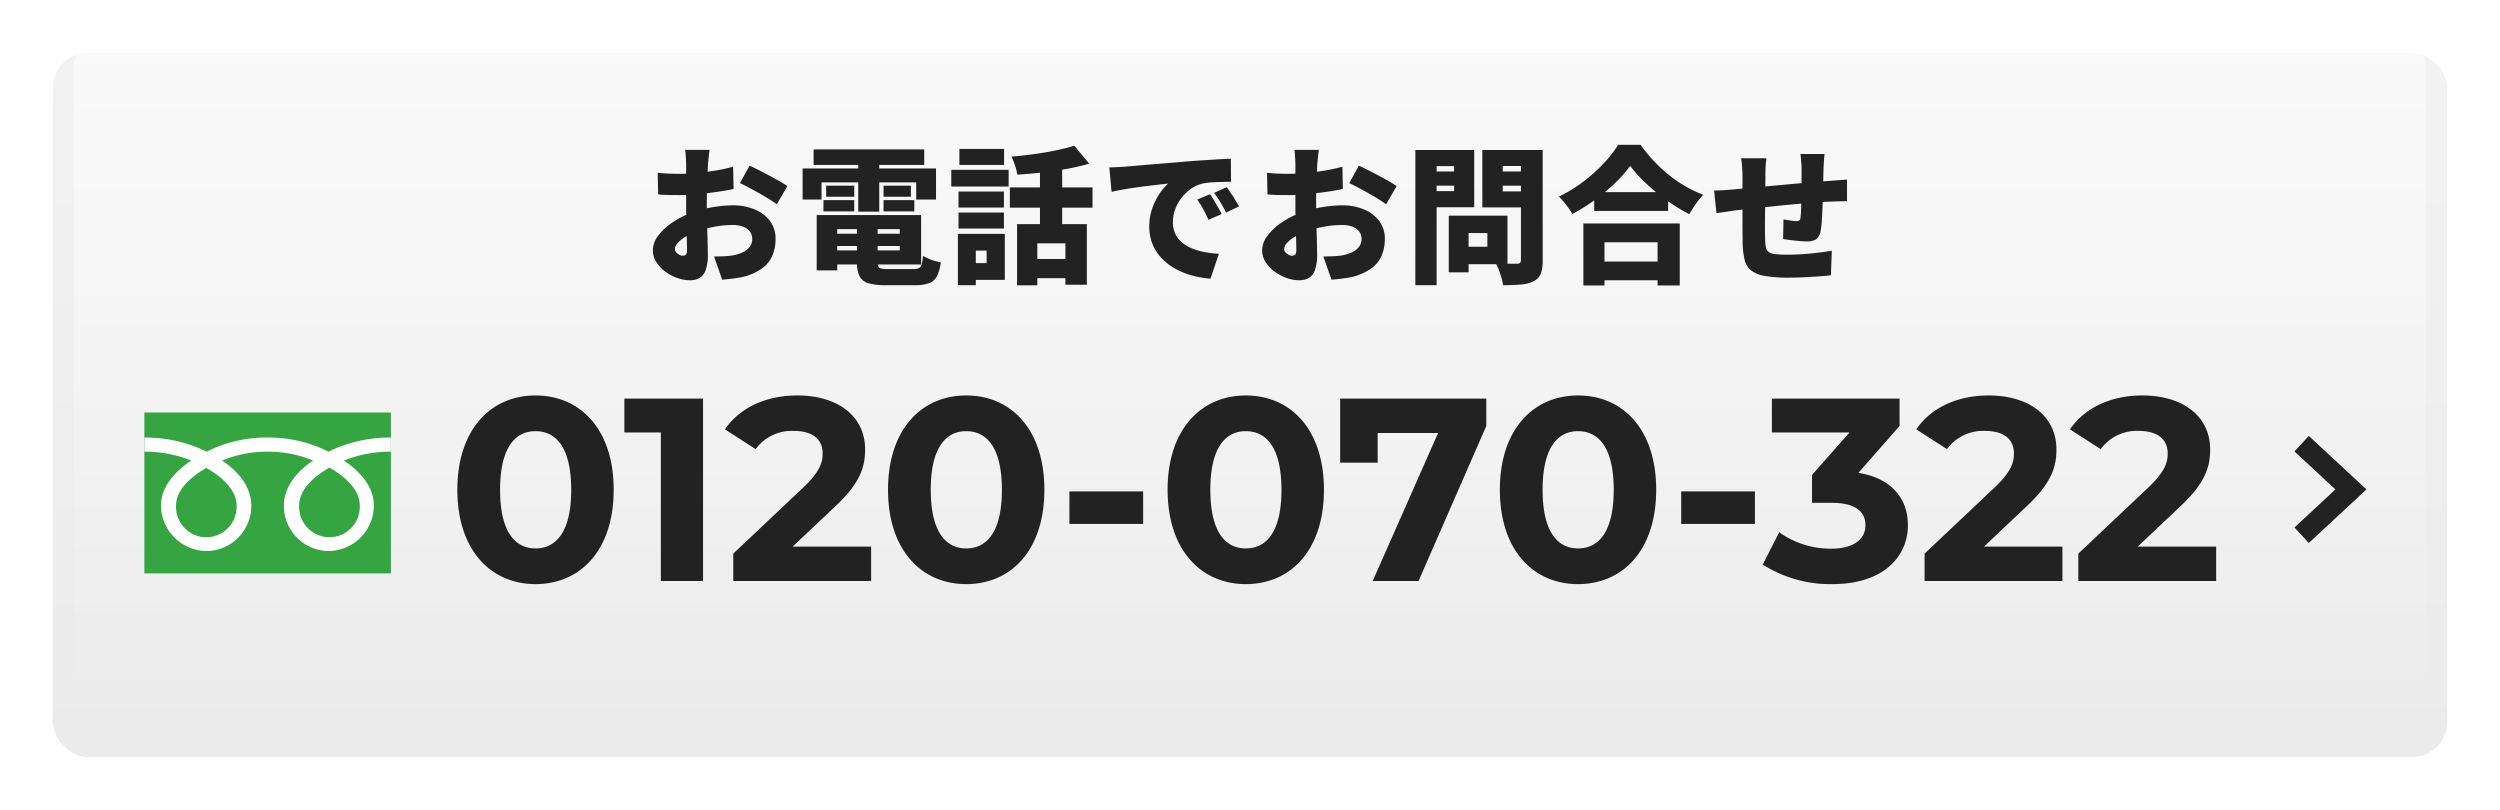 <svg xmlns="http://www.w3.org/2000/svg" xmlns:xlink="http://www.w3.org/1999/xlink" width="355" height="115" viewBox="0 0 355 115">
  <defs>
    <linearGradient id="linear-gradient" x1="0.5" x2="0.5" y2="1" gradientUnits="objectBoundingBox">
      <stop offset="0" stop-color="#f2f2f2"/>
      <stop offset="1" stop-color="#ebebeb"/>
    </linearGradient>
    <filter id="長方形_54644" x="0" y="0" width="355" height="115" filterUnits="userSpaceOnUse">
      <feOffset dy="5" input="SourceAlpha"/>
      <feGaussianBlur stdDeviation="2.5" result="blur"/>
      <feFlood flood-opacity="0.161"/>
      <feComposite operator="in" in2="blur"/>
      <feComposite in="SourceGraphic"/>
    </filter>
    <linearGradient id="linear-gradient-2" x1="0.5" x2="0.5" y2="1" gradientUnits="objectBoundingBox">
      <stop offset="0" stop-color="#fff"/>
      <stop offset="1" stop-color="#fff" stop-opacity="0"/>
    </linearGradient>
  </defs>
  <g id="グループ_71074" data-name="グループ 71074" transform="translate(-10.5 -864.5)">
    <g transform="matrix(1, 0, 0, 1, 10.5, 864.5)" filter="url(#長方形_54644)">
      <rect id="長方形_54644-2" data-name="長方形 54644" width="340" height="100" rx="5" transform="translate(7.5 2.5)" fill="url(#linear-gradient)"/>
    </g>
    <rect id="長方形_54643" data-name="長方形 54643" width="334" height="94" rx="4" transform="translate(21 870)" opacity="0.6" fill="url(#linear-gradient-2)"/>
    <path id="パス_341" data-name="パス 341" d="M12.543.444c6.4,0,11.1-4.847,11.1-13.394s-4.7-13.394-11.1-13.394c-6.364,0-11.1,4.847-11.1,13.394S6.179.444,12.543.444Zm0-5.069c-2.96,0-5.032-2.442-5.032-8.325s2.072-8.325,5.032-8.325c3,0,5.069,2.442,5.069,8.325S15.54-4.625,12.543-4.625ZM25.16-25.9v4.81h5.18V0h5.994V-25.9Zm23.9,21.016,5.957-5.624c3.626-3.367,4.329-5.661,4.329-8.177,0-4.7-3.848-7.659-9.62-7.659-4.662,0-8.288,1.887-10.286,4.81l4.366,2.812a6.333,6.333,0,0,1,5.365-2.59c2.738,0,4.144,1.184,4.144,3.219,0,1.258-.407,2.59-2.7,4.773l-9.99,9.435V0H60.2V-4.884ZM73.7.444C80.1.444,84.8-4.4,84.8-12.95S80.1-26.344,73.7-26.344c-6.364,0-11.1,4.847-11.1,13.394S67.34.444,73.7.444Zm0-5.069c-2.96,0-5.032-2.442-5.032-8.325s2.072-8.325,5.032-8.325c3,0,5.069,2.442,5.069,8.325S76.7-4.625,73.7-4.625ZM88.356-8.1H98.827v-4.625H88.356ZM113.4.444c6.4,0,11.1-4.847,11.1-13.394s-4.7-13.394-11.1-13.394c-6.364,0-11.1,4.847-11.1,13.394S107.041.444,113.4.444Zm0-5.069c-2.96,0-5.032-2.442-5.032-8.325s2.072-8.325,5.032-8.325c3,0,5.069,2.442,5.069,8.325S116.4-4.625,113.4-4.625ZM126.8-25.9v9.1h5.328v-4.218h8.584L131.424,0h6.512l9.62-22.015V-25.9ZM160.58.444c6.4,0,11.1-4.847,11.1-13.394s-4.7-13.394-11.1-13.394c-6.364,0-11.1,4.847-11.1,13.394S154.216.444,160.58.444Zm0-5.069c-2.96,0-5.032-2.442-5.032-8.325s2.072-8.325,5.032-8.325c3,0,5.069,2.442,5.069,8.325S163.577-4.625,160.58-4.625ZM175.232-8.1H185.7v-4.625H175.232Zm25.16-7.252,5.846-6.66V-25.9h-18.13v4.81h11.026l-5.328,6.031V-11.1h2.738c3.4,0,4.847,1.221,4.847,3.182,0,2.109-1.85,3.33-4.847,3.33a12.579,12.579,0,0,1-7.4-2.331l-2.331,4.588A17.808,17.808,0,0,0,196.692.444c7.363,0,10.73-4,10.73-8.362C207.422-11.729,205.054-14.615,200.392-15.355ZM218.226-4.884l5.957-5.624c3.626-3.367,4.329-5.661,4.329-8.177,0-4.7-3.848-7.659-9.62-7.659-4.662,0-8.288,1.887-10.286,4.81l4.366,2.812a6.333,6.333,0,0,1,5.365-2.59c2.738,0,4.144,1.184,4.144,3.219,0,1.258-.407,2.59-2.7,4.773l-9.99,9.435V0h19.573V-4.884Zm21.83,0,5.957-5.624c3.626-3.367,4.329-5.661,4.329-8.177,0-4.7-3.848-7.659-9.62-7.659-4.662,0-8.288,1.887-10.286,4.81l4.366,2.812a6.333,6.333,0,0,1,5.365-2.59c2.738,0,4.144,1.184,4.144,3.219,0,1.258-.407,2.59-2.7,4.773l-9.99,9.435V0h19.573V-4.884Z" transform="translate(74 947)" fill="#222"/>
    <g id="グループ_3" data-name="グループ 3" transform="translate(15219.721 13697.579)">
      <rect id="長方形_5" data-name="長方形 5" width="35" height="22.842" transform="translate(-15188.721 -12774.5)" fill="#35a542"/>
      <path id="パス_3" data-name="パス 3" d="M8.8,26.427a4.333,4.333,0,0,1-4.3-4.5c0-2.35,2.327-4.227,4.3-5.35,1.975,1.123,4.3,3,4.3,5.35a4.332,4.332,0,0,1-4.3,4.5m13.187-4.546c0-2.35,2.326-4.228,4.3-5.35,1.977,1.122,4.3,3,4.3,5.35a4.306,4.306,0,1,1-8.6,0M35,12.264a19.723,19.723,0,0,0-8.848,2,18.84,18.84,0,0,0-8.652-2,18.837,18.837,0,0,0-8.652,2,19.7,19.7,0,0,0-8.842-2v2a17.68,17.68,0,0,1,6.655,1.263c-2.162,1.446-4.3,3.637-4.3,6.4a6.541,6.541,0,0,0,6.489,6.449,6.413,6.413,0,0,0,6.338-6.449c0-2.766-1.987-4.957-4.15-6.4A16.73,16.73,0,0,1,17.5,14.264a16.727,16.727,0,0,1,6.464,1.263c-2.162,1.446-4.15,3.637-4.15,6.4a6.413,6.413,0,0,0,6.338,6.449,6.5,6.5,0,0,0,6.441-6.449c0-2.766-2.091-4.957-4.254-6.4A17.71,17.71,0,0,1,35,14.264Z" transform="translate(-15188.724 -12783.209)" fill="#fff"/>
    </g>
    <path id="パス_136" data-name="パス 136" d="M24,10l7,6.5L24,23" transform="translate(313.332 917.5)" fill="none" stroke="#222" stroke-width="3"/>
    <path id="パス_342" data-name="パス 342" d="M-76.734-17.22a5.764,5.764,0,0,0-.084.577q-.042.389-.084.788t-.063.672q-.042.714-.073,1.4t-.053,1.354q-.021.672-.031,1.344t-.011,1.365q0,.882.021,1.963t.052,2.142q.032,1.061.052,1.922t.021,1.3a6.313,6.313,0,0,1-.326,2.279A2.053,2.053,0,0,1-78.215,1a2.817,2.817,0,0,1-1.334.3A5.307,5.307,0,0,1-81.312.977a6.569,6.569,0,0,1-1.711-.9A5,5,0,0,1-84.3-1.281a3.075,3.075,0,0,1-.493-1.68A3.488,3.488,0,0,1-84-5.082,8.49,8.49,0,0,1-81.879-7,12.445,12.445,0,0,1-79-8.4a16.812,16.812,0,0,1,2.908-.714,17.708,17.708,0,0,1,2.657-.231,8.02,8.02,0,0,1,3.035.557A5.177,5.177,0,0,1-68.2-7.161a4.158,4.158,0,0,1,.829,2.625,6,6,0,0,1-.43,2.279A4.415,4.415,0,0,1-69.258-.41,7.861,7.861,0,0,1-72.093.84q-.735.147-1.449.231t-1.407.147l-1.155-3.3q.756,0,1.428-.032a10.864,10.864,0,0,0,1.2-.115,5.59,5.59,0,0,0,1.449-.451,2.655,2.655,0,0,0,.987-.777,1.778,1.778,0,0,0,.357-1.1,1.715,1.715,0,0,0-.336-1.071,2.143,2.143,0,0,0-.955-.682,4.142,4.142,0,0,0-1.5-.241,14.167,14.167,0,0,0-2.656.263,15.576,15.576,0,0,0-2.552.7,8.924,8.924,0,0,0-1.554.756,4.546,4.546,0,0,0-1.05.861,1.341,1.341,0,0,0-.378.861.619.619,0,0,0,.115.357,1.173,1.173,0,0,0,.294.294,1.715,1.715,0,0,0,.368.2.943.943,0,0,0,.336.073.7.7,0,0,0,.42-.136q.189-.137.189-.683,0-.525-.032-1.575t-.063-2.383q-.031-1.334-.031-2.657v-5.544q0-.231-.021-.641t-.052-.819a4.721,4.721,0,0,0-.074-.6Zm5.67,2.247q.84.378,1.869.913T-67.221-13q.945.525,1.533.924L-67.2-9.492q-.378-.294-1.05-.714t-1.46-.861q-.788-.441-1.512-.83t-1.207-.6Zm-13.041,1.008q.966.1,1.712.126t1.313.021q.84,0,1.838-.073t2.026-.2q1.029-.126,2.016-.315t1.806-.42l.063,3.15q-.924.21-1.974.367t-2.09.273q-1.04.115-1.964.178t-1.617.063q-1.134,0-1.827-.021t-1.239-.084Zm24.087,8.652h11.55V-3.57h-11.55Zm0-2.646H-46.7V-.945H-60.018v-2h10.29V-5.964h-10.29ZM-55.8-6.825h2.919v5.607q0,.609.273.766a2.855,2.855,0,0,0,1.2.158H-47.8a1.777,1.777,0,0,0,.777-.137.845.845,0,0,0,.4-.546,5.979,5.979,0,0,0,.189-1.207,5.307,5.307,0,0,0,1.2.578,8.363,8.363,0,0,0,1.323.367A5.873,5.873,0,0,1-44.457.725a2.077,2.077,0,0,1-1.113.987A5.615,5.615,0,0,1-47.544,2H-51.7a8.593,8.593,0,0,1-2.478-.283A2.007,2.007,0,0,1-55.44.735,4.282,4.282,0,0,1-55.8-1.2ZM-61.53-7.959h2.919V-.1H-61.53Zm-.441-9.324h15.708v2.205H-61.971Zm1.785,5.145h3.99v1.575h-3.99Zm-.378,2.058H-56.2v1.6h-4.368Zm8.526,0h4.368v1.6h-4.368Zm0-2.058h3.885v1.575h-3.885Zm-3.591-4.242h2.982v7.938h-2.982Zm-7.9,1.806h18.942v4.41H-47.4V-12.6h-13.44v2.436h-2.688Zm30.45,7.9h9.912v8.61h-3.045v-5.88H-30.2V2.016h-2.877Zm8.127-11.13,2.121,2.541a32.119,32.119,0,0,1-3.244.756Q-27.8-14.2-29.579-14t-3.455.3a8.15,8.15,0,0,0-.336-1.3,9.777,9.777,0,0,0-.5-1.26q1.2-.1,2.415-.252t2.383-.347q1.166-.2,2.215-.441T-24.948-17.808Zm-4.872,2.184h3.15V-5.313h-3.15ZM-34.1-11.886h11.739v2.877H-34.1Zm2.982,10.164h6.342v2.73h-6.342ZM-41.391-11.3h6.447V-9.03h-6.447Zm.126-6.048h6.342v2.268h-6.342Zm-.126,9.03h6.447v2.268h-6.447Zm-1.029-6.069h8.148v2.373H-42.42Zm2.541,9.093h5.061V1.239h-5.061V-1.134H-37.4V-2.919h-2.478Zm-1.6,0h2.541V2h-2.541Zm21.5-9.429q.63-.021,1.25-.052t.913-.052l1.691-.147q.956-.084,2.1-.179l2.446-.2q1.3-.105,2.751-.231,1.05-.084,2.173-.157t2.152-.137q1.029-.063,1.785-.084l.021,3.276q-.546,0-1.271.021t-1.449.063a8.691,8.691,0,0,0-1.312.168,4.627,4.627,0,0,0-1.607.714,6.13,6.13,0,0,0-1.354,1.271,6.1,6.1,0,0,0-.924,1.638,5.174,5.174,0,0,0-.336,1.838,3.91,3.91,0,0,0,.326,1.638,3.537,3.537,0,0,0,.924,1.228,5.357,5.357,0,0,0,1.417.861,8.976,8.976,0,0,0,1.8.536,15.623,15.623,0,0,0,2.069.252l-1.2,3.528A13.508,13.508,0,0,1-8.306.6a10.8,10.8,0,0,1-2.384-.987,7.862,7.862,0,0,1-1.9-1.491,6.5,6.5,0,0,1-1.26-1.974A6.4,6.4,0,0,1-14.3-6.3a7.771,7.771,0,0,1,.431-2.646,8.971,8.971,0,0,1,1.05-2.089,7.9,7.9,0,0,1,1.186-1.4l-1.281.147q-.735.084-1.6.189t-1.754.231q-.892.126-1.764.283t-1.627.325Zm14.3,3.8q.273.378.577.892T-4.5-9.009q.284.5.473.9L-5.9-7.287q-.42-.924-.756-1.544a13.5,13.5,0,0,0-.84-1.333ZM-3.3-11.928q.273.378.6.872t.63.987q.3.493.514.872L-3.4-8.316q-.462-.9-.819-1.491t-.882-1.3ZM9.786-17.22a5.764,5.764,0,0,0-.084.577q-.042.389-.084.788t-.063.672q-.042.714-.073,1.4t-.053,1.354q-.021.672-.031,1.344t-.01,1.365q0,.882.021,1.963T9.46-5.618q.031,1.061.052,1.922t.021,1.3A6.313,6.313,0,0,1,9.208-.116,2.053,2.053,0,0,1,8.305,1a2.817,2.817,0,0,1-1.333.3A5.307,5.307,0,0,1,5.208.977,6.569,6.569,0,0,1,3.5.073,5,5,0,0,1,2.215-1.281a3.075,3.075,0,0,1-.493-1.68,3.488,3.488,0,0,1,.8-2.121A8.49,8.49,0,0,1,4.641-7,12.445,12.445,0,0,1,7.518-8.4a16.813,16.813,0,0,1,2.908-.714,17.708,17.708,0,0,1,2.656-.231,8.02,8.02,0,0,1,3.035.557,5.177,5.177,0,0,1,2.2,1.628,4.158,4.158,0,0,1,.83,2.625,6,6,0,0,1-.431,2.279A4.415,4.415,0,0,1,17.262-.41,7.861,7.861,0,0,1,14.427.84q-.735.147-1.449.231t-1.407.147l-1.155-3.3q.756,0,1.428-.032a10.864,10.864,0,0,0,1.2-.115,5.59,5.59,0,0,0,1.449-.451,2.655,2.655,0,0,0,.987-.777,1.778,1.778,0,0,0,.357-1.1A1.715,1.715,0,0,0,15.5-5.628a2.144,2.144,0,0,0-.955-.682,4.142,4.142,0,0,0-1.5-.241,14.167,14.167,0,0,0-2.656.263,15.576,15.576,0,0,0-2.551.7,8.924,8.924,0,0,0-1.554.756,4.546,4.546,0,0,0-1.05.861,1.341,1.341,0,0,0-.378.861.619.619,0,0,0,.115.357,1.173,1.173,0,0,0,.294.294,1.715,1.715,0,0,0,.367.2.943.943,0,0,0,.336.073.7.7,0,0,0,.42-.136q.189-.137.189-.683,0-.525-.032-1.575T6.478-6.961Q6.447-8.3,6.447-9.618v-5.544q0-.231-.021-.641t-.052-.819a4.721,4.721,0,0,0-.074-.6Zm5.67,2.247q.84.378,1.869.913T19.3-13q.945.525,1.533.924L19.32-9.492q-.378-.294-1.05-.714t-1.459-.861q-.787-.441-1.512-.83t-1.208-.6ZM2.415-13.965q.966.1,1.711.126t1.313.021q.84,0,1.837-.073t2.027-.2q1.029-.126,2.016-.315t1.806-.42l.063,3.15q-.924.21-1.974.367t-2.09.273q-1.039.115-1.963.178t-1.617.063q-1.134,0-1.827-.021T2.478-10.9Zm27.111,6.09h7.035V-.987H29.526V-3.465h4.179V-5.4H29.526Zm-1.3,0h2.814V.168H28.224ZM24.99-14.154h4.935v2.016H24.99Zm9.786,0h4.935v2.016H34.776Zm3.7-3.045h3.087V-1.533a5.279,5.279,0,0,1-.273,1.9,2.031,2.031,0,0,1-1.008,1.061,4.852,4.852,0,0,1-1.8.472Q37.422,2,35.931,2a5.412,5.412,0,0,0-.21-1.008Q35.553.42,35.343-.147a6.326,6.326,0,0,0-.441-.966q.567.042,1.187.053t1.123.01h.714a.579.579,0,0,0,.42-.126.546.546,0,0,0,.126-.4Zm-13.23,0h6.594v8.127H25.242v-2.289H28.98V-14.91H25.242Zm14.889,0v2.268H35.889v3.612h4.242v2.268h-7.14V-17.2Zm-16.653,0H26.5V2H23.478Zm25.389,5.985h10.5v2.667h-10.5Zm-.189,9.849h10.6V1.3h-10.6Zm-1.344-5.4H61.026v8.8h-3.15V-4.095H50.337V2.037h-3Zm6.657-8.19a18.283,18.283,0,0,1-2.142,2.436,26.745,26.745,0,0,1-2.835,2.373,26.96,26.96,0,0,1-3.255,2.037,7.784,7.784,0,0,0-.514-.819q-.325-.462-.693-.9a8.476,8.476,0,0,0-.7-.756,19.884,19.884,0,0,0,3.444-2.1,22.74,22.74,0,0,0,2.93-2.625,16.667,16.667,0,0,0,2.048-2.625h3.192a21.2,21.2,0,0,0,1.879,2.3A20.749,20.749,0,0,0,59.5-13.64a18.7,18.7,0,0,0,2.373,1.617,17.9,17.9,0,0,0,2.489,1.187,10.632,10.632,0,0,0-1.071,1.312q-.5.725-.924,1.439a27.711,27.711,0,0,1-2.415-1.439,28.616,28.616,0,0,1-2.331-1.722A26.687,26.687,0,0,1,55.576-13.1,15.777,15.777,0,0,1,53.991-14.952Zm27.594-1.68q-.021.147-.052.5t-.052.756q-.021.4-.042.714-.021.735-.032,1.355t-.021,1.165q-.01.546-.031,1.092-.021.987-.063,2.026t-.1,1.911a11.744,11.744,0,0,1-.168,1.4,1.8,1.8,0,0,1-.641,1.2,2.414,2.414,0,0,1-1.312.294q-.357,0-1.008-.052t-1.3-.136q-.651-.084-1.071-.147l.063-2.793q.462.084,1.019.168A6.134,6.134,0,0,0,77.6-7.1.8.8,0,0,0,78-7.182a.431.431,0,0,0,.158-.357,8.223,8.223,0,0,0,.084-.956q.021-.556.042-1.228t.042-1.365v-3.423q0-.294-.032-.7t-.063-.809a5.563,5.563,0,0,0-.074-.609Zm-8.253.609q-.084.609-.116,1.144t-.031,1.313q0,.5-.011,1.4t-.021,1.964q-.01,1.071-.021,2.163t-.01,2.005q0,.913.021,1.481a6.766,6.766,0,0,0,.115,1.176,1.076,1.076,0,0,0,.41.672,2,2,0,0,0,.945.3,15.428,15.428,0,0,0,1.7.073q.966,0,2.11-.073t2.247-.21q1.1-.136,1.942-.283L82.488.588q-.693.084-1.722.158T78.635.871q-1.1.053-2.069.053A19.8,19.8,0,0,1,73.1.683a4.234,4.234,0,0,1-1.974-.809,2.783,2.783,0,0,1-.9-1.523,11.841,11.841,0,0,1-.273-2.383q0-.462-.011-1.218t-.01-1.691v-6.437q0-.756-.052-1.407t-.136-1.239ZM65.9-11.445q.42,0,1.187-.042t1.69-.126q.609-.063,1.827-.179t2.772-.252q1.554-.136,3.234-.294t3.224-.284q1.543-.126,2.719-.21.441-.042,1.071-.084T84.777-13v3.087a5.194,5.194,0,0,0-.619-.01l-.882.021q-.451.01-.745.031-.8.021-1.953.1t-2.478.2q-1.323.116-2.688.252T72.8-9.04q-1.25.136-2.247.241t-1.564.168q-.336.042-.882.126t-1.071.158q-.525.073-.8.116Z" transform="translate(188 903)" fill="#222"/>
  </g>
</svg>

